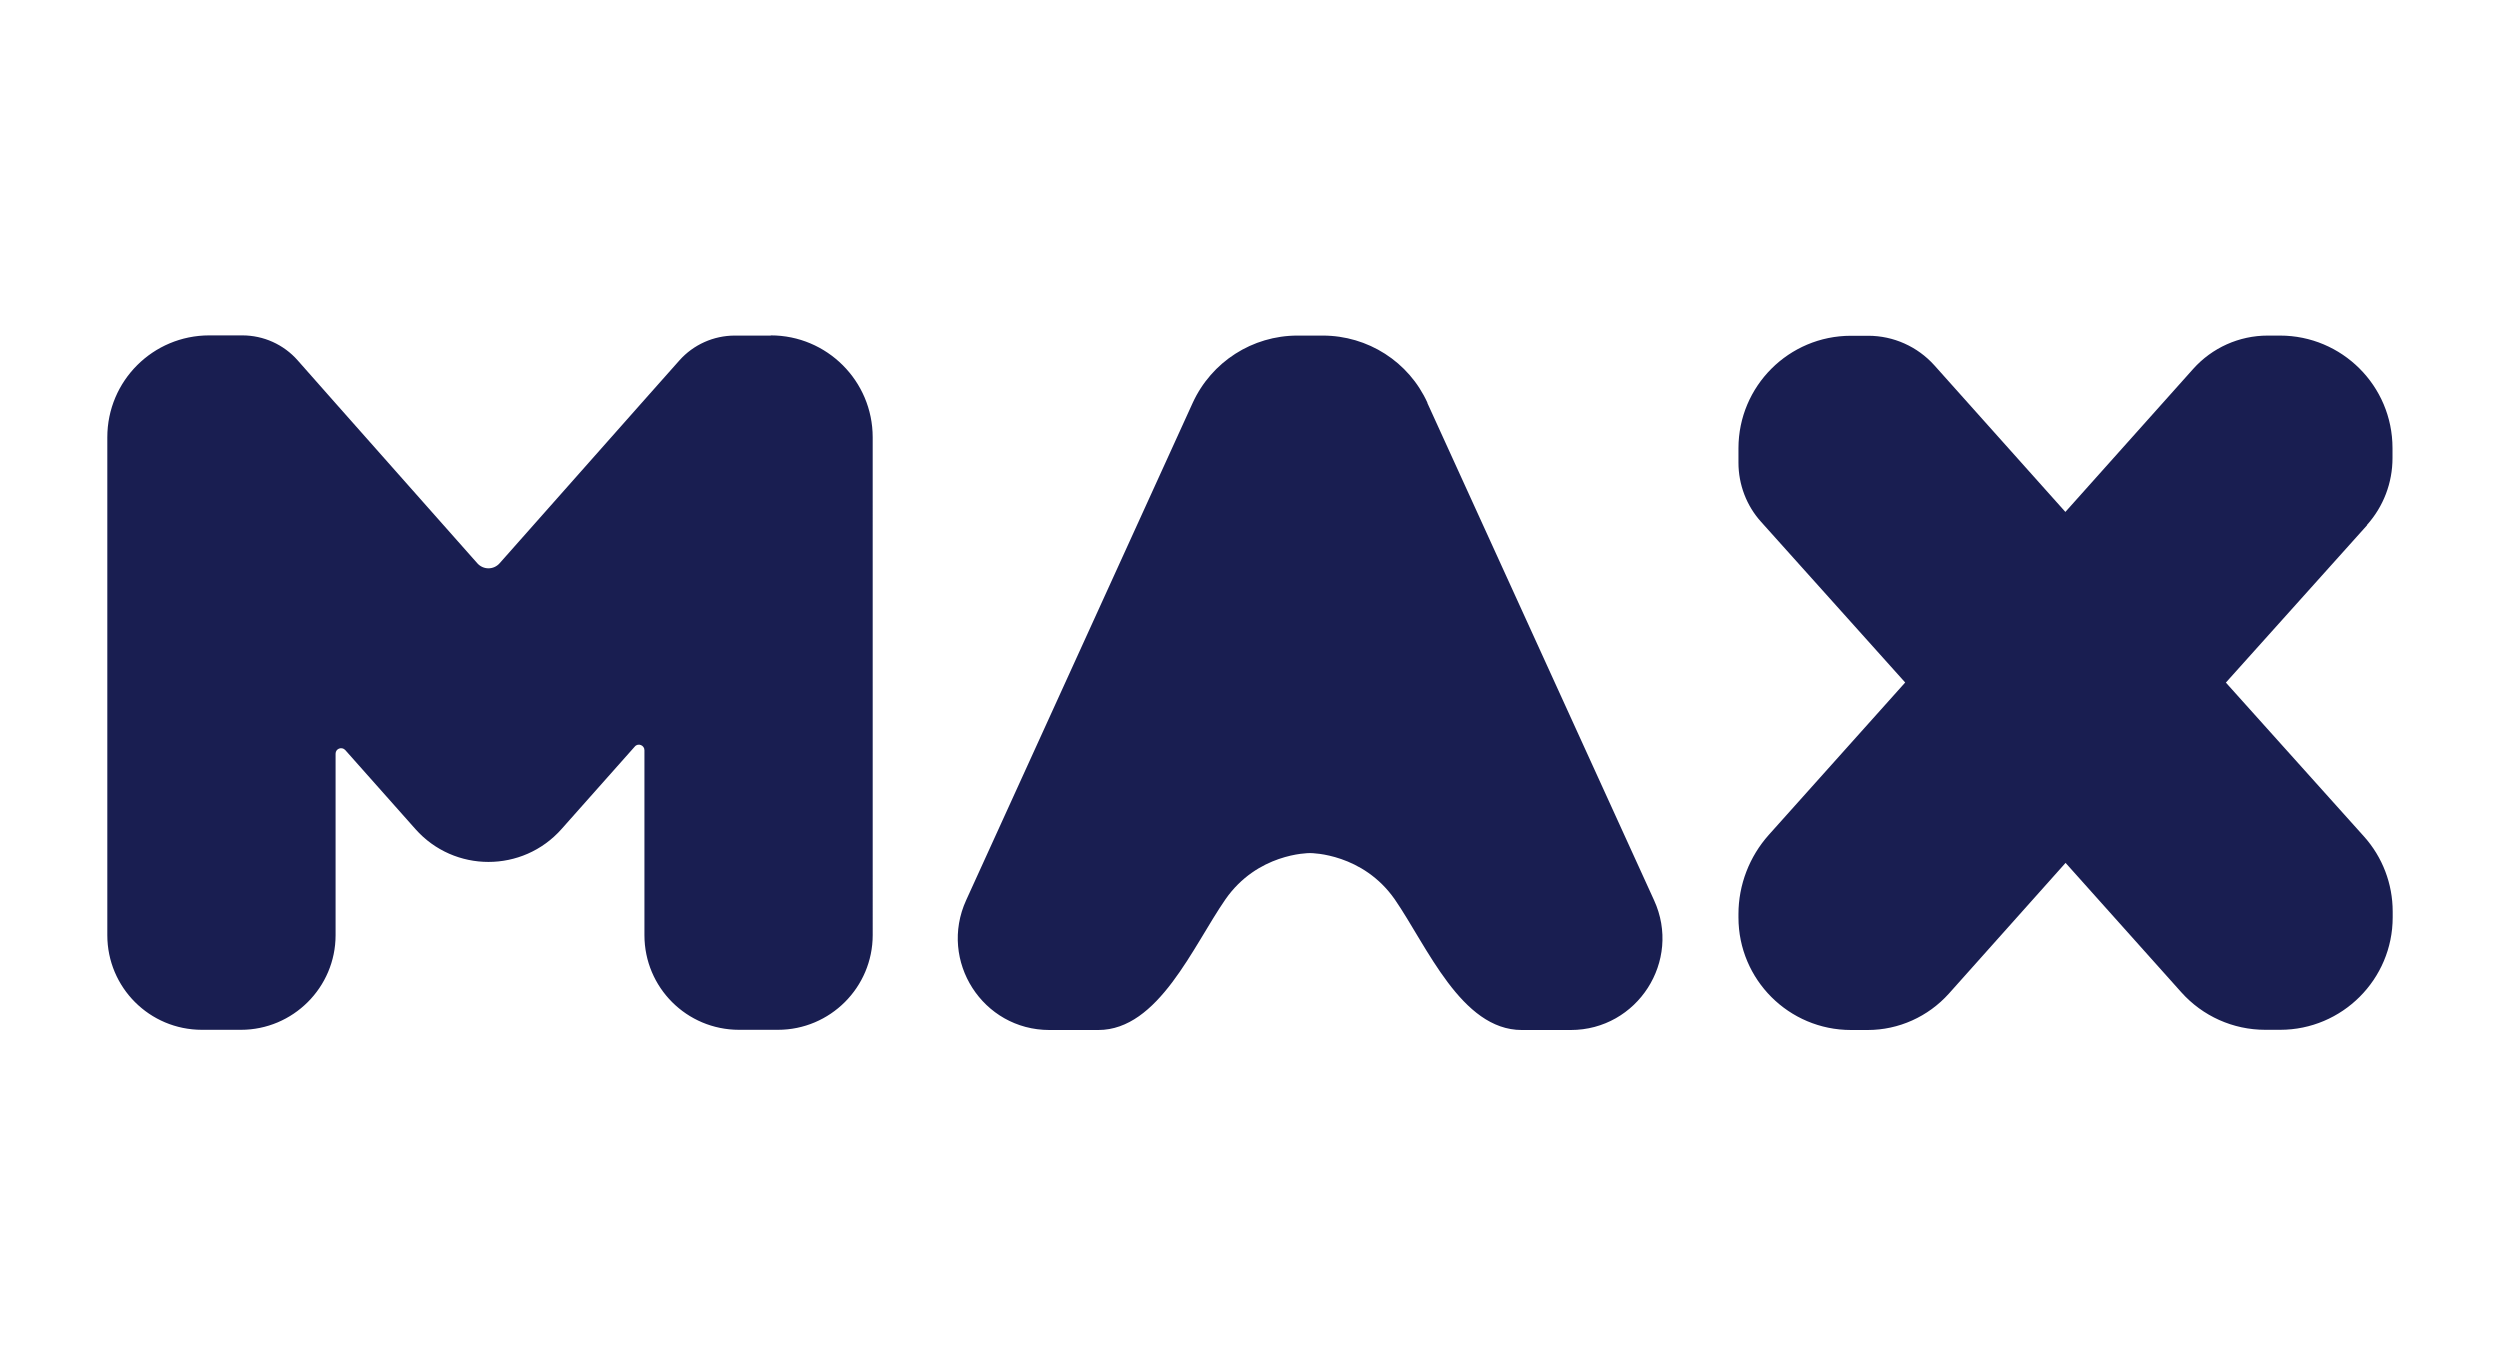 <?xml version="1.0" encoding="UTF-8"?> <svg xmlns="http://www.w3.org/2000/svg" id="Layer_1" viewBox="0 0 130 71"><defs><style>.cls-1{fill:#191e51;}</style></defs><path class="cls-1" d="M40.08,17.45h-1.87c-1.1,0-2.15,.47-2.88,1.29l-1.82,2.05-7.53,8.5c-.31,.35-.85,.35-1.16,0l-7.37-8.32-1.97-2.23c-.73-.83-1.78-1.3-2.88-1.3h-1.72c-2.92,0-5.3,2.36-5.3,5.3v25.89c0,2.72,2.2,4.92,4.92,4.92h2.03c2.7,0,4.92-2.2,4.92-4.92v-9.44c0-.26,.32-.38,.5-.19l3.65,4.11c2.02,2.28,5.58,2.28,7.6,0l3.81-4.29c.17-.2,.5-.07,.5,.19v9.62c0,2.72,2.2,4.92,4.92,4.92h2.02c2.72,0,4.93-2.21,4.93-4.93V22.74c0-2.93-2.38-5.3-5.3-5.3Zm34.15,3.5c-.97-2.14-3.1-3.5-5.45-3.5h-1.31c-2.34,0-4.47,1.36-5.45,3.5l-11.78,25.86c-1.44,3.16,.86,6.75,4.33,6.75h2.54c3.13,0,4.92-4.35,6.61-6.79,1.66-2.39,4.28-2.41,4.4-2.41s2.75,.03,4.41,2.41c1.68,2.44,3.46,6.79,6.6,6.79h2.55c3.46,0,5.78-3.59,4.33-6.75l-11.79-25.86Zm48.85,6.35c.86-.96,1.33-2.19,1.33-3.48v-.52c0-3.24-2.63-5.85-5.85-5.85h-.64c-1.48,0-2.89,.63-3.88,1.74l-6.64,7.43-6.81-7.62c-.88-.98-2.13-1.54-3.44-1.54h-.9c-3.23,0-5.85,2.62-5.85,5.85v.75c0,1.14,.42,2.24,1.18,3.08l7.49,8.35h0s-7.09,7.92-7.09,7.92c-1.01,1.13-1.58,2.6-1.58,4.12v.18c0,3.23,2.62,5.85,5.85,5.85h.87c1.61,0,3.14-.69,4.22-1.89l6.07-6.8,6.02,6.73c1.11,1.24,2.69,1.95,4.36,1.95h.78c3.22,0,5.85-2.62,5.85-5.85v-.3c0-1.44-.53-2.83-1.49-3.9l-7.18-8h-.01s.01-.01,.01-.01l7.34-8.18Z"></path></svg> 